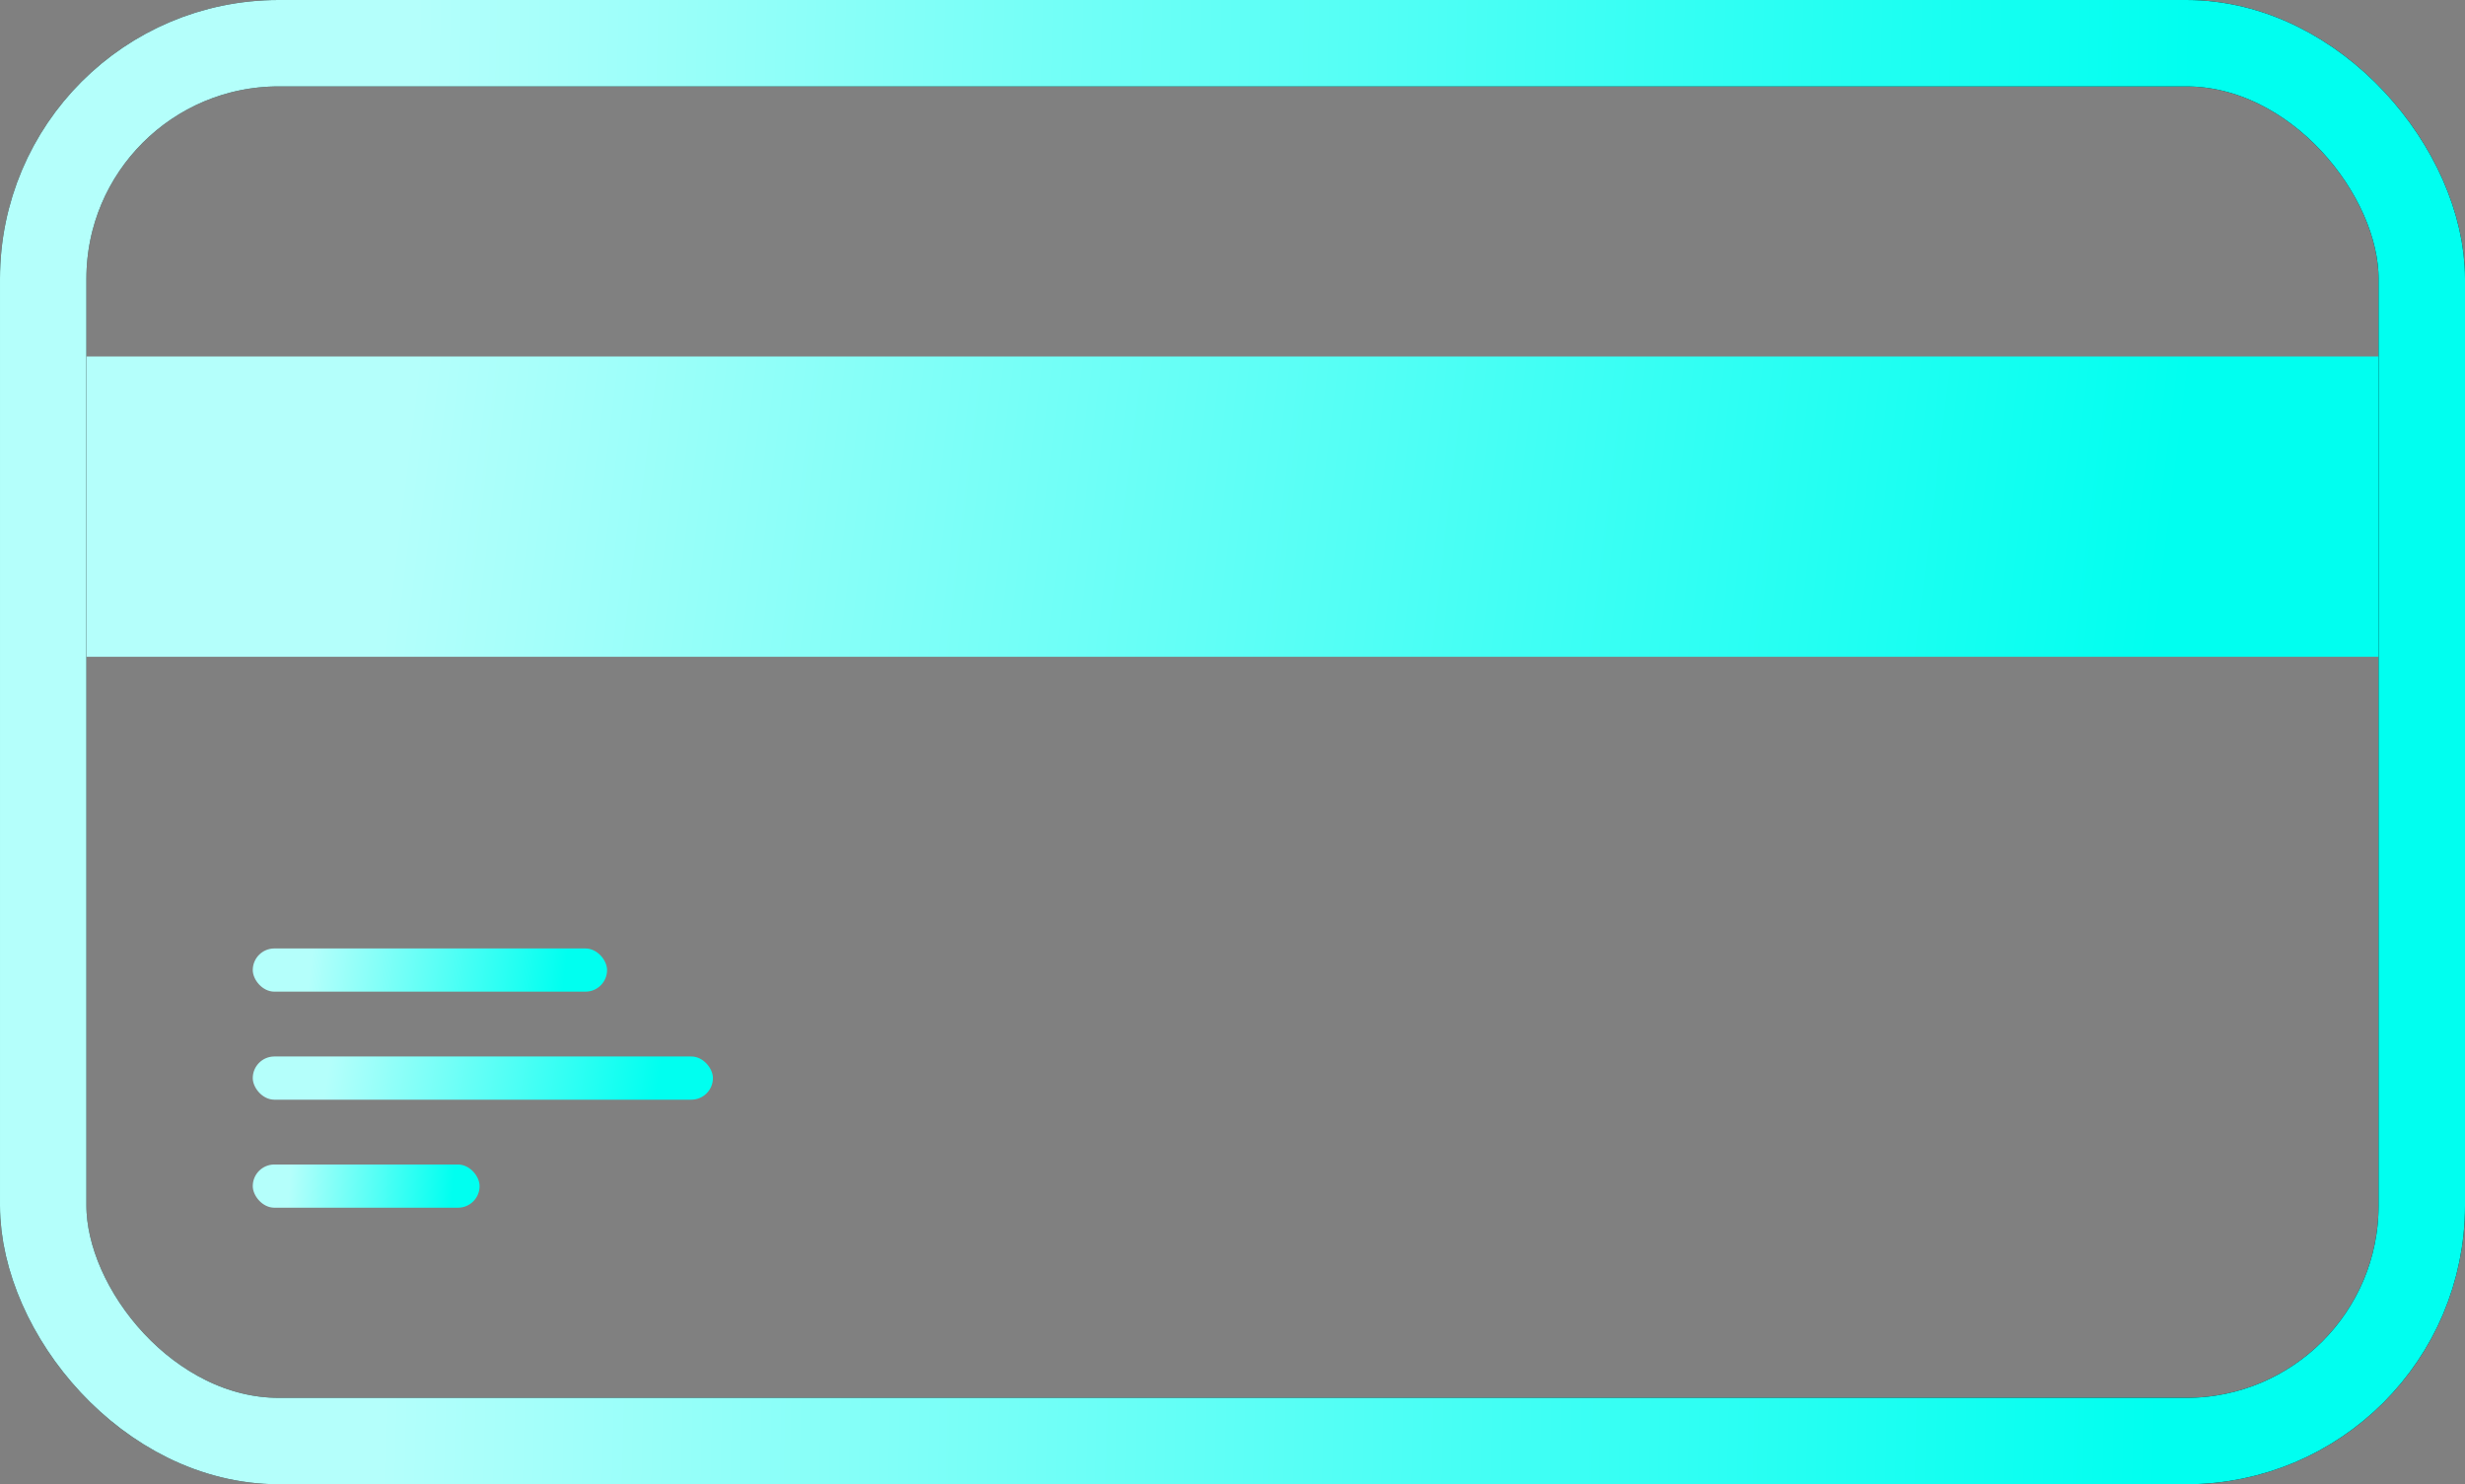 <?xml version="1.0" encoding="UTF-8"?> <svg xmlns="http://www.w3.org/2000/svg" width="1141" height="687" viewBox="0 0 1141 687" fill="none"><rect x="0" y="0" width="1141" height="687" fill="#808080" stroke="none"/> <rect y="165" width="1141" height="139" fill="url(#paint0_linear_248_355)"></rect> <rect x="117" y="439" width="164" height="20" rx="10" fill="url(#paint1_linear_248_355)"></rect> <rect x="117" y="489" width="213" height="20" rx="10" fill="url(#paint2_linear_248_355)"></rect> <rect x="117" y="539" width="105" height="20" rx="10" fill="url(#paint3_linear_248_355)"></rect> <rect x="20" y="20" width="1101" height="647" rx="109" stroke="black" stroke-width="40"></rect> <rect x="20" y="20" width="1101" height="647" rx="109" stroke="url(#paint4_linear_248_355)" stroke-width="40"></rect> <defs> <linearGradient id="paint0_linear_248_355" x1="-35" y1="141.5" x2="1002.5" y2="269" gradientUnits="userSpaceOnUse"> <stop offset="0.219" stop-color="#B4FFFB"></stop> <stop offset="1" stop-color="#00FFF0"></stop> </linearGradient> <linearGradient id="paint1_linear_248_355" x1="111.969" y1="435.619" x2="261.098" y2="453.926" gradientUnits="userSpaceOnUse"> <stop offset="0.219" stop-color="#B4FFFB"></stop> <stop offset="1" stop-color="#00FFF0"></stop> </linearGradient> <linearGradient id="paint2_linear_248_355" x1="110.466" y1="485.619" x2="302.196" y2="516.188" gradientUnits="userSpaceOnUse"> <stop offset="0.219" stop-color="#B4FFFB"></stop> <stop offset="1" stop-color="#00FFF0"></stop> </linearGradient> <linearGradient id="paint3_linear_248_355" x1="113.779" y1="535.619" x2="210.101" y2="543.189" gradientUnits="userSpaceOnUse"> <stop offset="0.219" stop-color="#B4FFFB"></stop> <stop offset="1" stop-color="#00FFF0"></stop> </linearGradient> <linearGradient id="paint4_linear_248_355" x1="-35" y1="-116.146" x2="1017.52" y2="-89.976" gradientUnits="userSpaceOnUse"> <stop offset="0.219" stop-color="#B4FFFB"></stop> <stop offset="1" stop-color="#00FFF0"></stop> </linearGradient> </defs> </svg> 